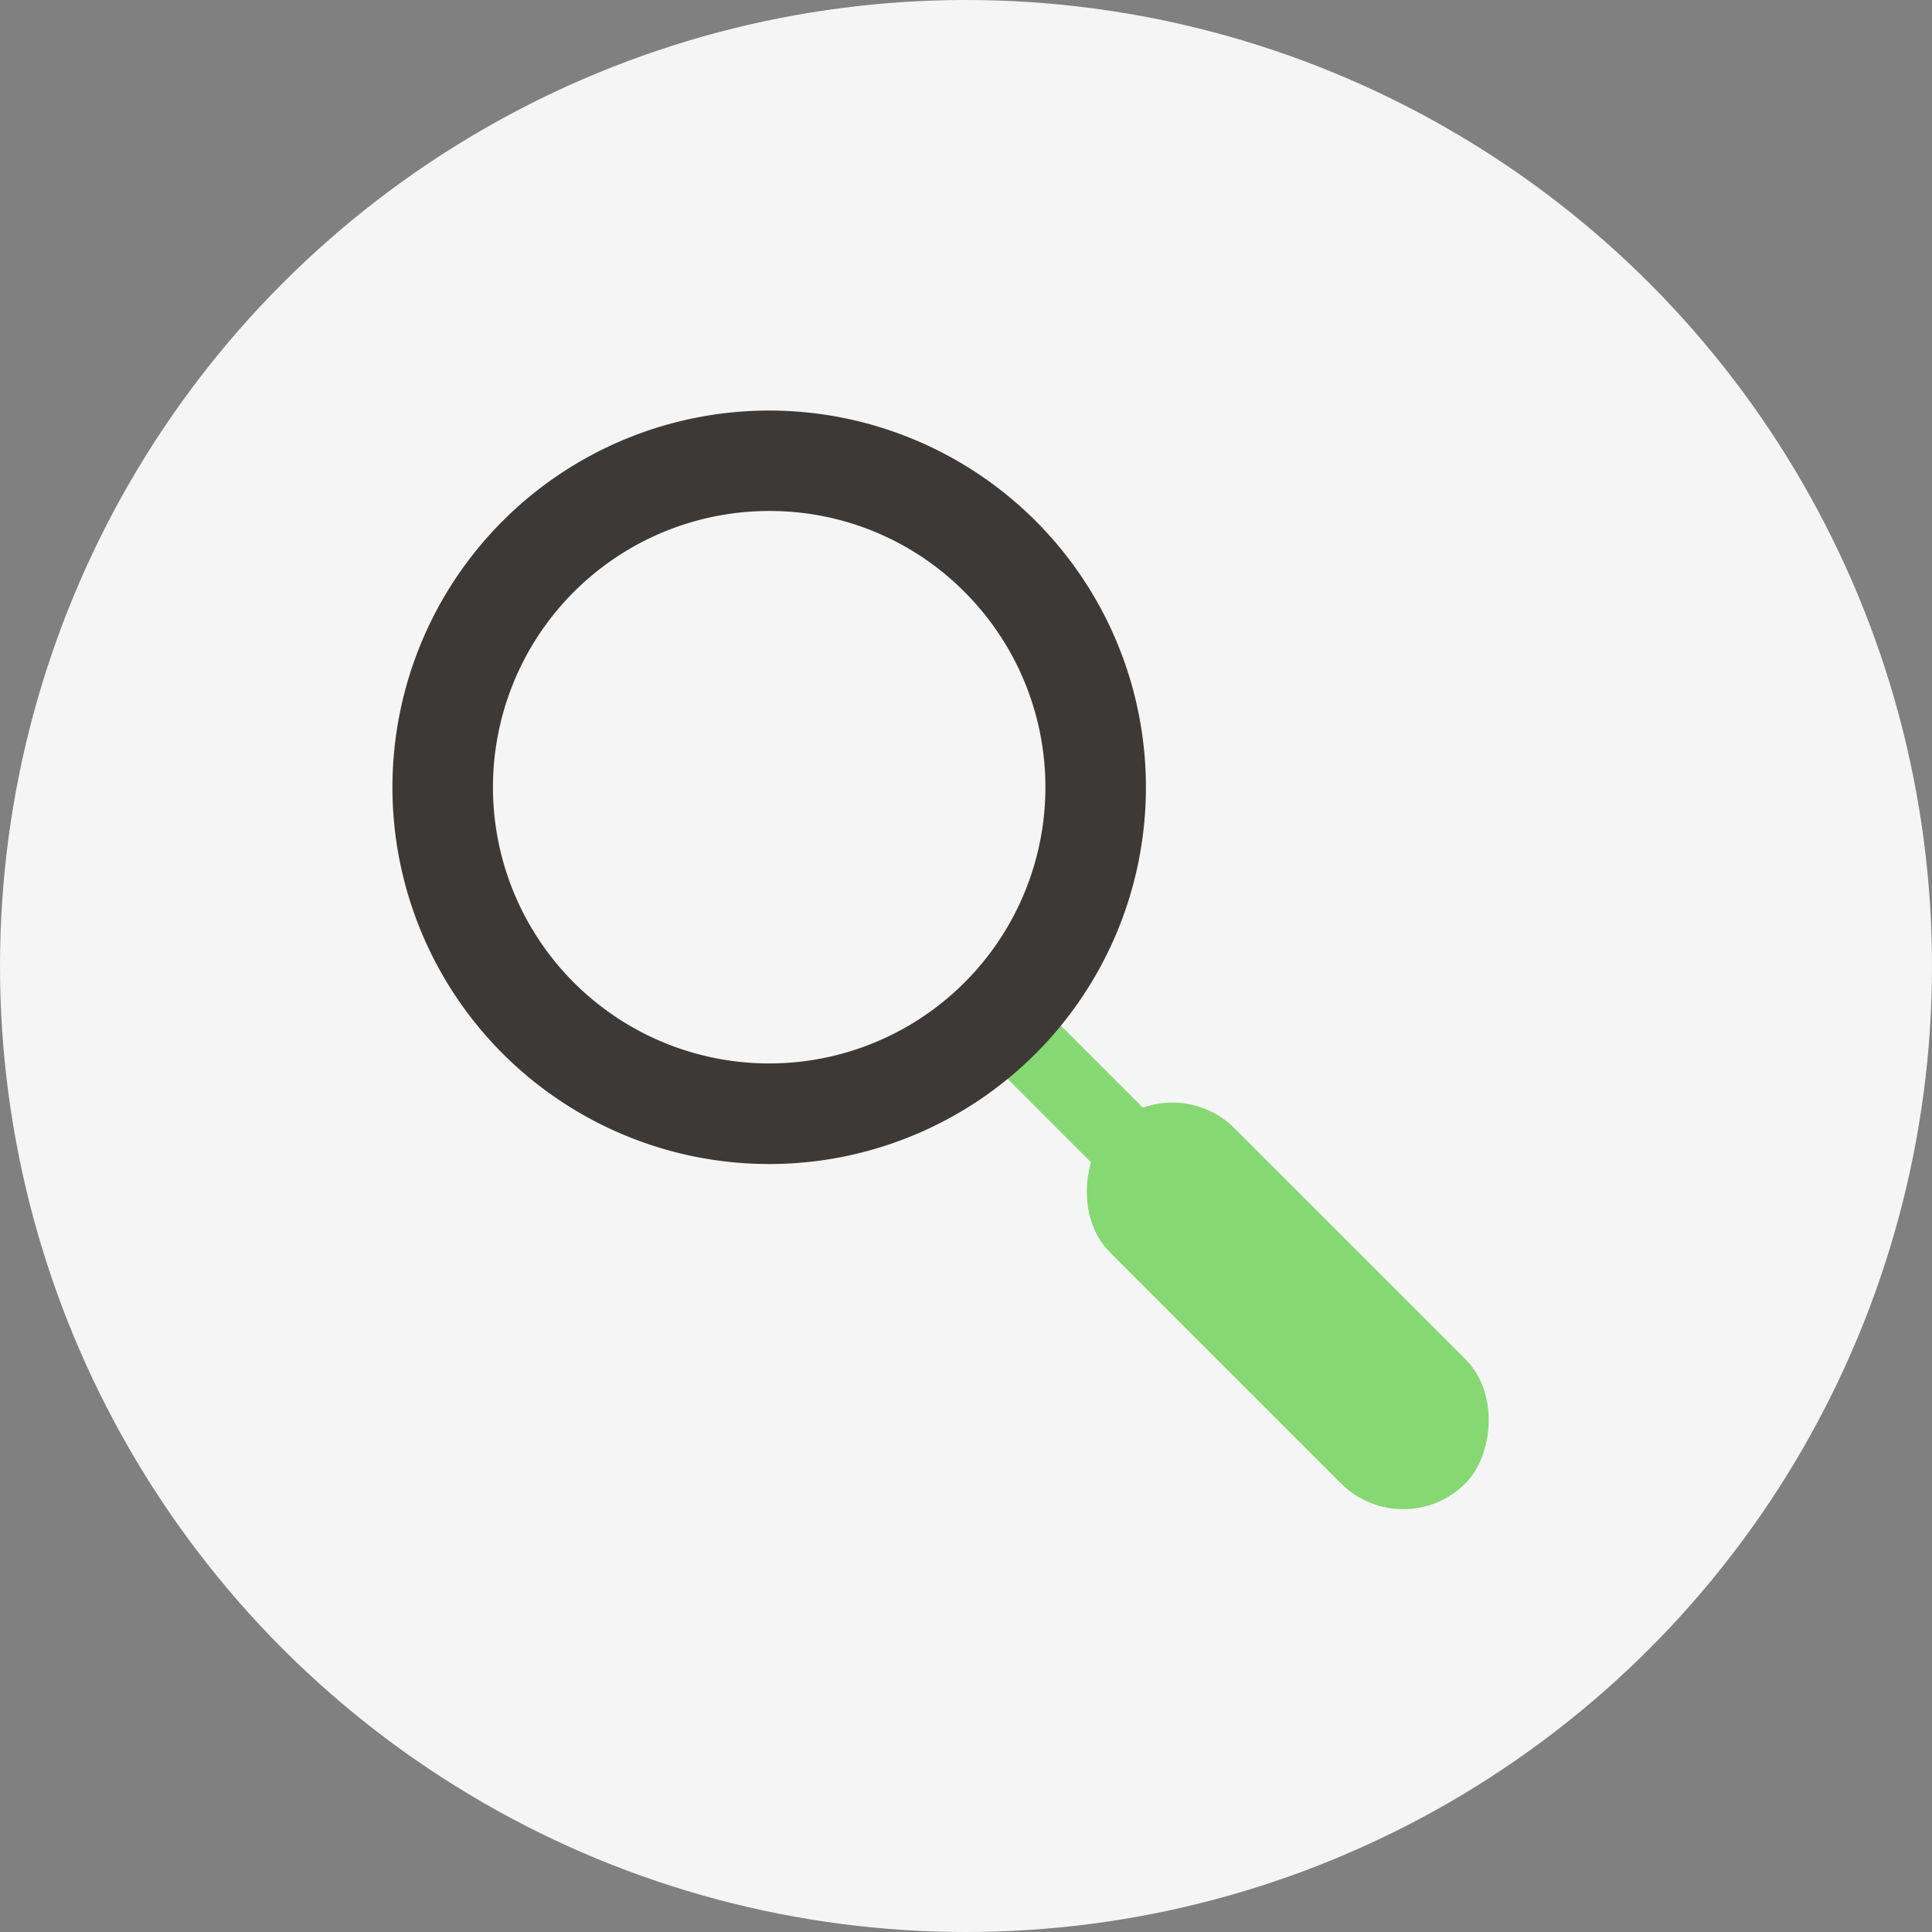 <svg xmlns="http://www.w3.org/2000/svg" width="80" height="80" viewBox="0 0 80 80">
  <rect x="0" y="0" width="80" height="80" fill="#808080" stroke="none"/>
  <g id="Group_36489" data-name="Group 36489" transform="translate(-726.75 -250)">
    <circle id="Ellipse_2948" data-name="Ellipse 2948" cx="40" cy="40" r="40" transform="translate(726.75 250)" fill="#f5f5f5"/>
    <g id="Group_35841" data-name="Group 35841" transform="translate(743 267)">
      <g id="Group_35818" data-name="Group 35818" transform="translate(23.206 46) rotate(-90)">
        <rect id="Rectangle_18246" data-name="Rectangle 18246" width="20.797" height="7.279" rx="3.639" transform="translate(-1 18.647) rotate(-45)" fill="#86d873"/>
        <rect id="Rectangle_18247" data-name="Rectangle 18247" width="11.319" height="3.12" rx="1.56" transform="translate(12.586 8.004) rotate(-45)" fill="#86d873"/>
      </g>
      <path id="楕円形_2964" data-name="楕円形 2964" d="M15.6,4.159a11.438,11.438,0,1,0,8.088,3.35A11.363,11.363,0,0,0,15.6,4.159M15.6,0A15.6,15.6,0,1,1,0,15.6,15.6,15.6,0,0,1,15.6,0Z" fill="#3d3936"/>
    </g>
  </g>
</svg>
